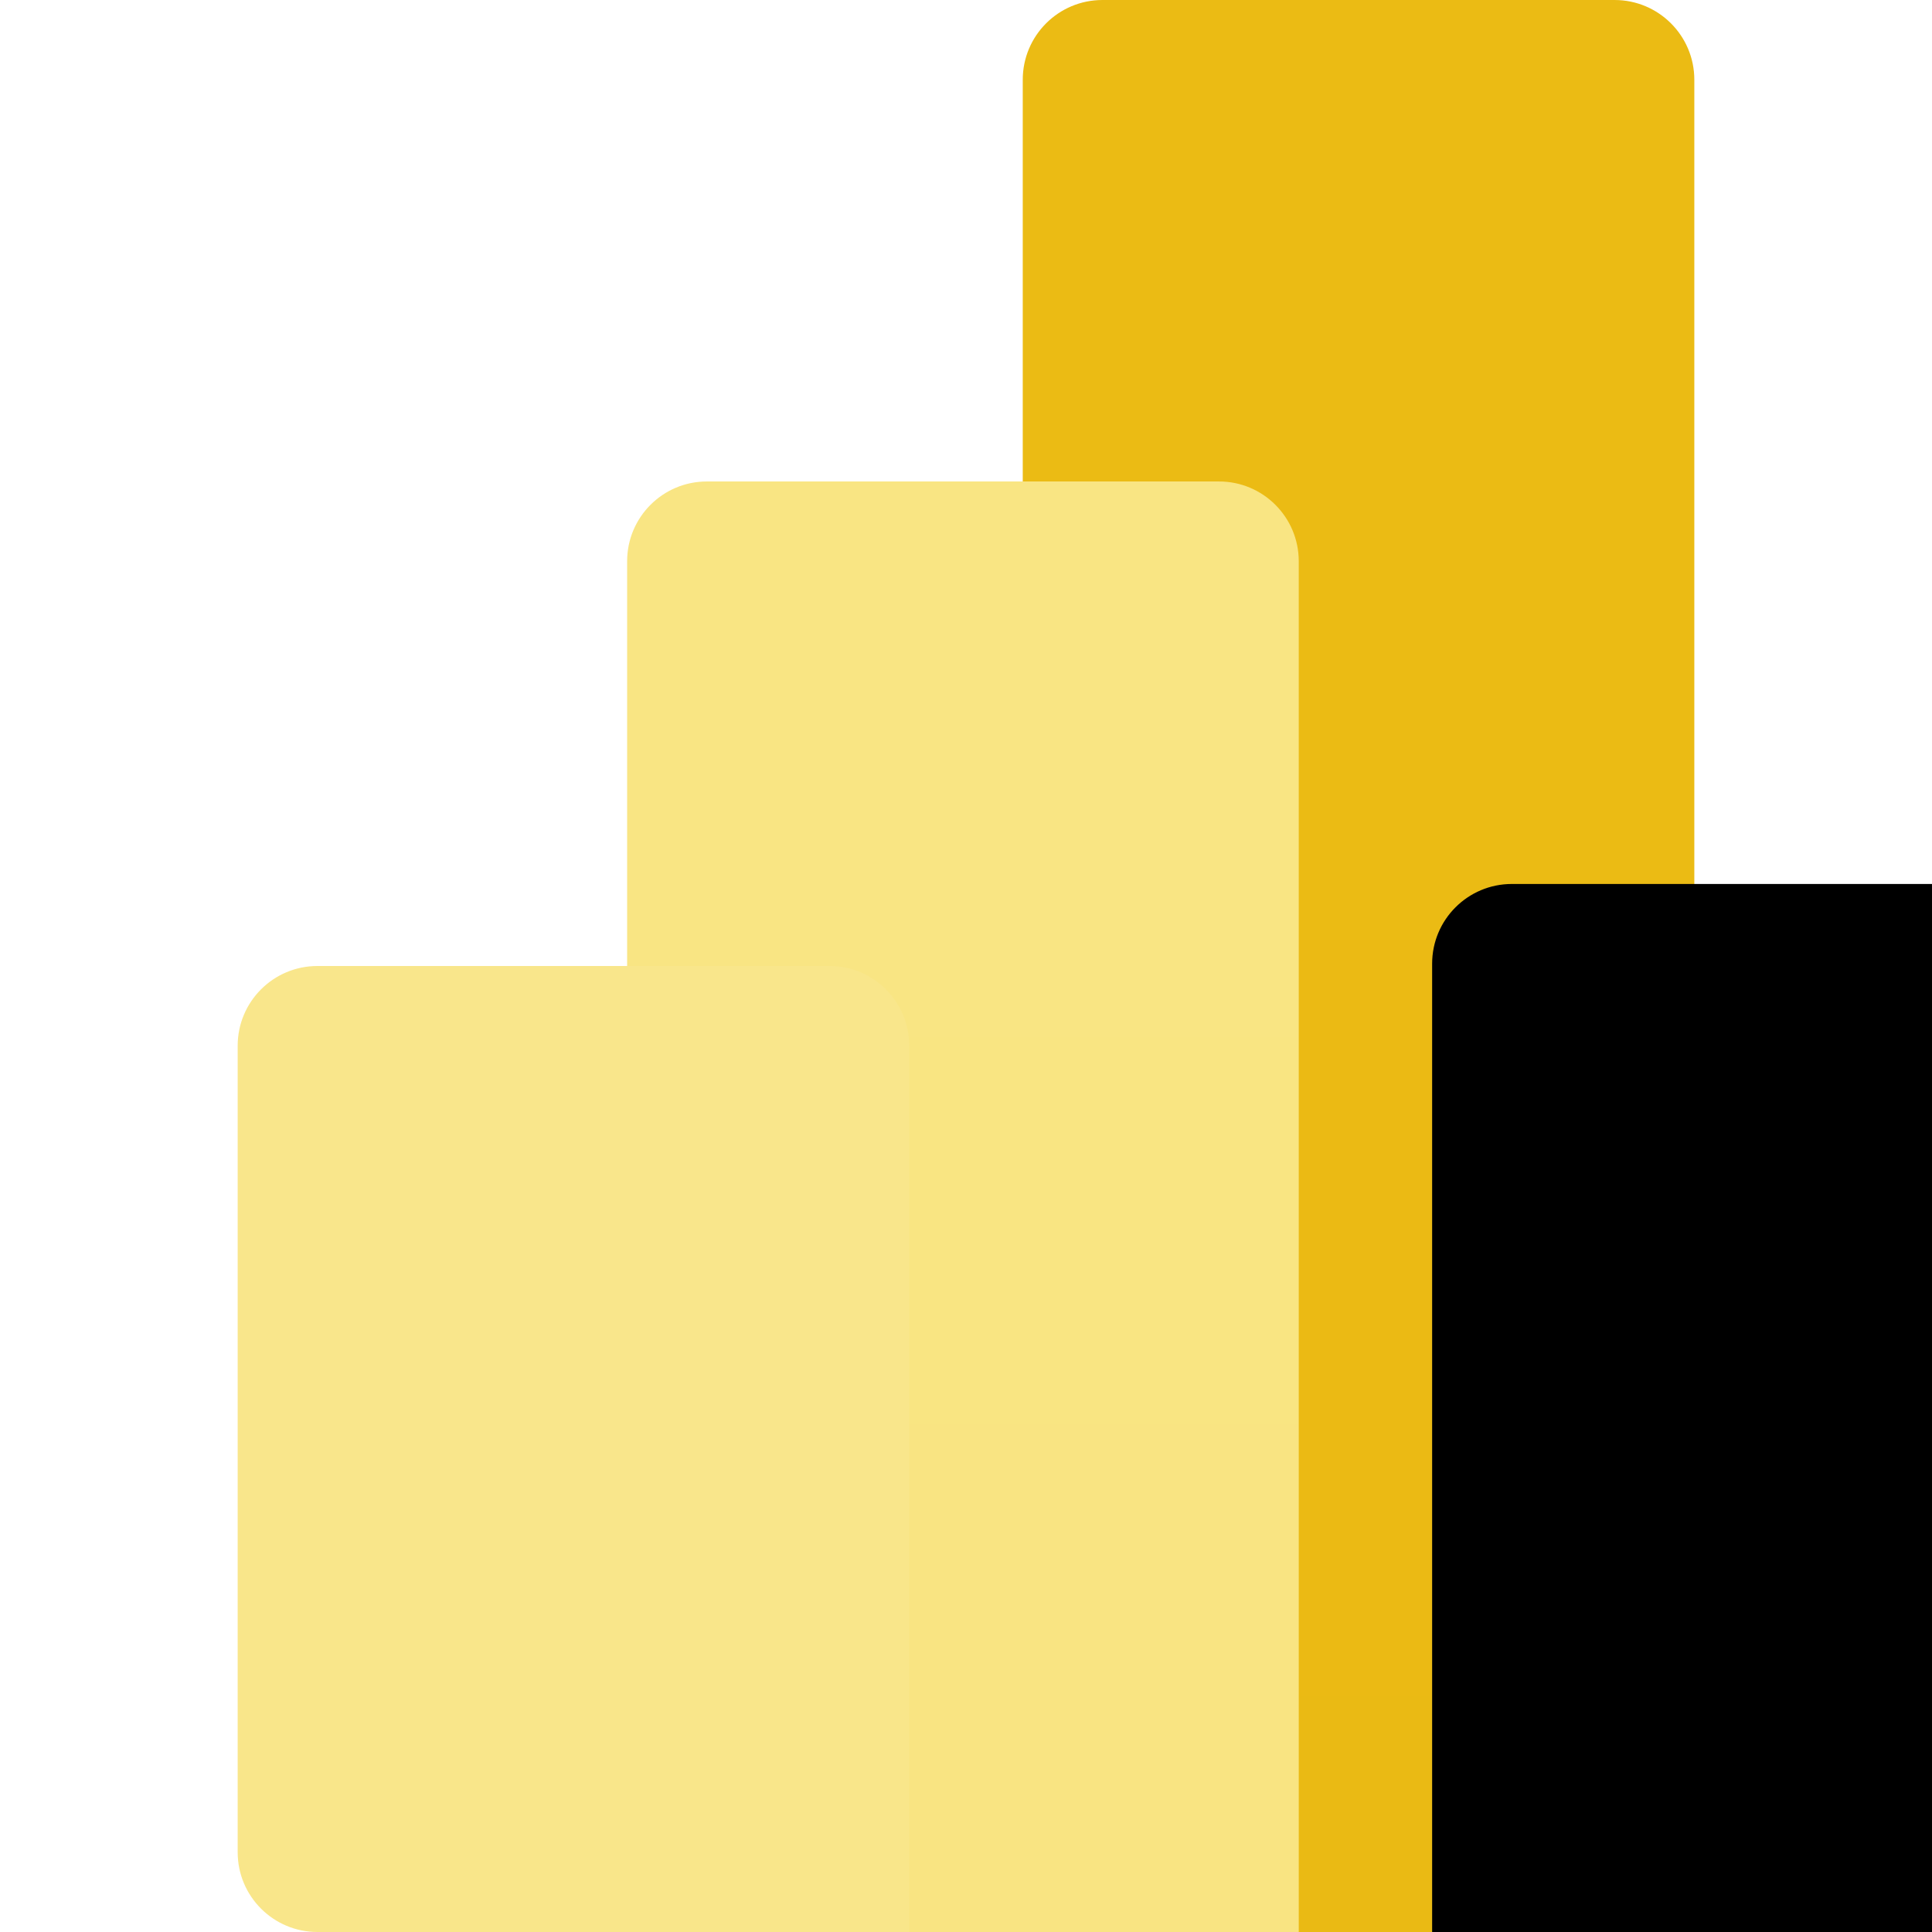 <svg xmlns="http://www.w3.org/2000/svg" width="48" height="48" viewBox="0 0 48 48" fill="none" class="svg replaced-svg">
<g clip-path="url(#clip0_314_406)">
<path d="M40.114 0H27.39C26.296 0 25.41 0.887 25.41 1.981V46.019C25.41 47.113 26.296 48 27.39 48H40.114C41.208 48 42.095 47.113 42.095 46.019V1.981C42.095 0.887 41.208 0 40.114 0Z" fill="url(#paint0_linear_314_406)"></path>
<g filter="url(#filter0_d_314_406)">
<path d="M32.267 46.019V48H30.286H17.562C16.468 48 15.581 47.113 15.581 46.019V13.943C15.581 12.849 16.468 11.962 17.562 11.962H30.286C31.38 11.962 32.267 12.849 32.267 13.943V46.019Z" fill="black"></path>
</g>
<path d="M32.267 46.019V48H30.286H17.562C16.468 48 15.581 47.113 15.581 46.019V13.943C15.581 12.849 16.468 11.962 17.562 11.962H30.286C31.38 11.962 32.267 12.849 32.267 13.943V46.019Z" fill="url(#paint1_linear_314_406)"></path>
<path fill-rule="evenodd" clip-rule="evenodd" d="M22.59 46.019V48H20.61H7.886C6.792 48 5.905 47.113 5.905 46.019V25.981C5.905 24.887 6.792 24 7.886 24H20.61C21.704 24 22.59 24.887 22.59 25.981V46.019Z" fill="url(#paint2_linear_314_406)"></path>
</g>
<defs>
<filter id="filter0_d_314_406" x="15.581" y="1.962" width="56.686" height="76.038" filterUnits="userSpaceOnUse" color-interpolation-filters="sRGB">
<feFlood flood-opacity="0" result="BackgroundImageFix"></feFlood>
<feColorMatrix in="SourceAlpha" type="matrix" values="0 0 0 0 0 0 0 0 0 0 0 0 0 0 0 0 0 0 127 0" result="hardAlpha"></feColorMatrix>
<feOffset dx="20" dy="10"></feOffset>
<feGaussianBlur stdDeviation="10"></feGaussianBlur>
<feColorMatrix type="matrix" values="0 0 0 0 0 0 0 0 0 0 0 0 0 0 0 0 0 0 0.053 0"></feColorMatrix>
<feBlend mode="normal" in2="BackgroundImageFix" result="effect1_dropShadow_314_406"></feBlend>
<feBlend mode="normal" in="SourceGraphic" in2="effect1_dropShadow_314_406" result="shape"></feBlend>
</filter>
<linearGradient id="paint0_linear_314_406" x1="859.695" y1="0" x2="859.695" y2="4800" gradientUnits="userSpaceOnUse">
<stop stop-color="#EBBB14"></stop>
<stop offset="1" stop-color="#B25400"></stop>
</linearGradient>
<linearGradient id="paint1_linear_314_406" x1="849.867" y1="11.962" x2="849.867" y2="3615.77" gradientUnits="userSpaceOnUse">
<stop stop-color="#F9E583"></stop>
<stop offset="1" stop-color="#DE9800"></stop>
</linearGradient>
<linearGradient id="paint2_linear_314_406" x1="840.191" y1="24" x2="840.191" y2="2424" gradientUnits="userSpaceOnUse">
<stop stop-color="#F9E68B"></stop>
<stop offset="1" stop-color="#F3CD32"></stop>
</linearGradient>
<clipPath id="clip0_314_406">
<rect width="48" height="48" fill="white"></rect>
</clipPath>
</defs>
</svg>